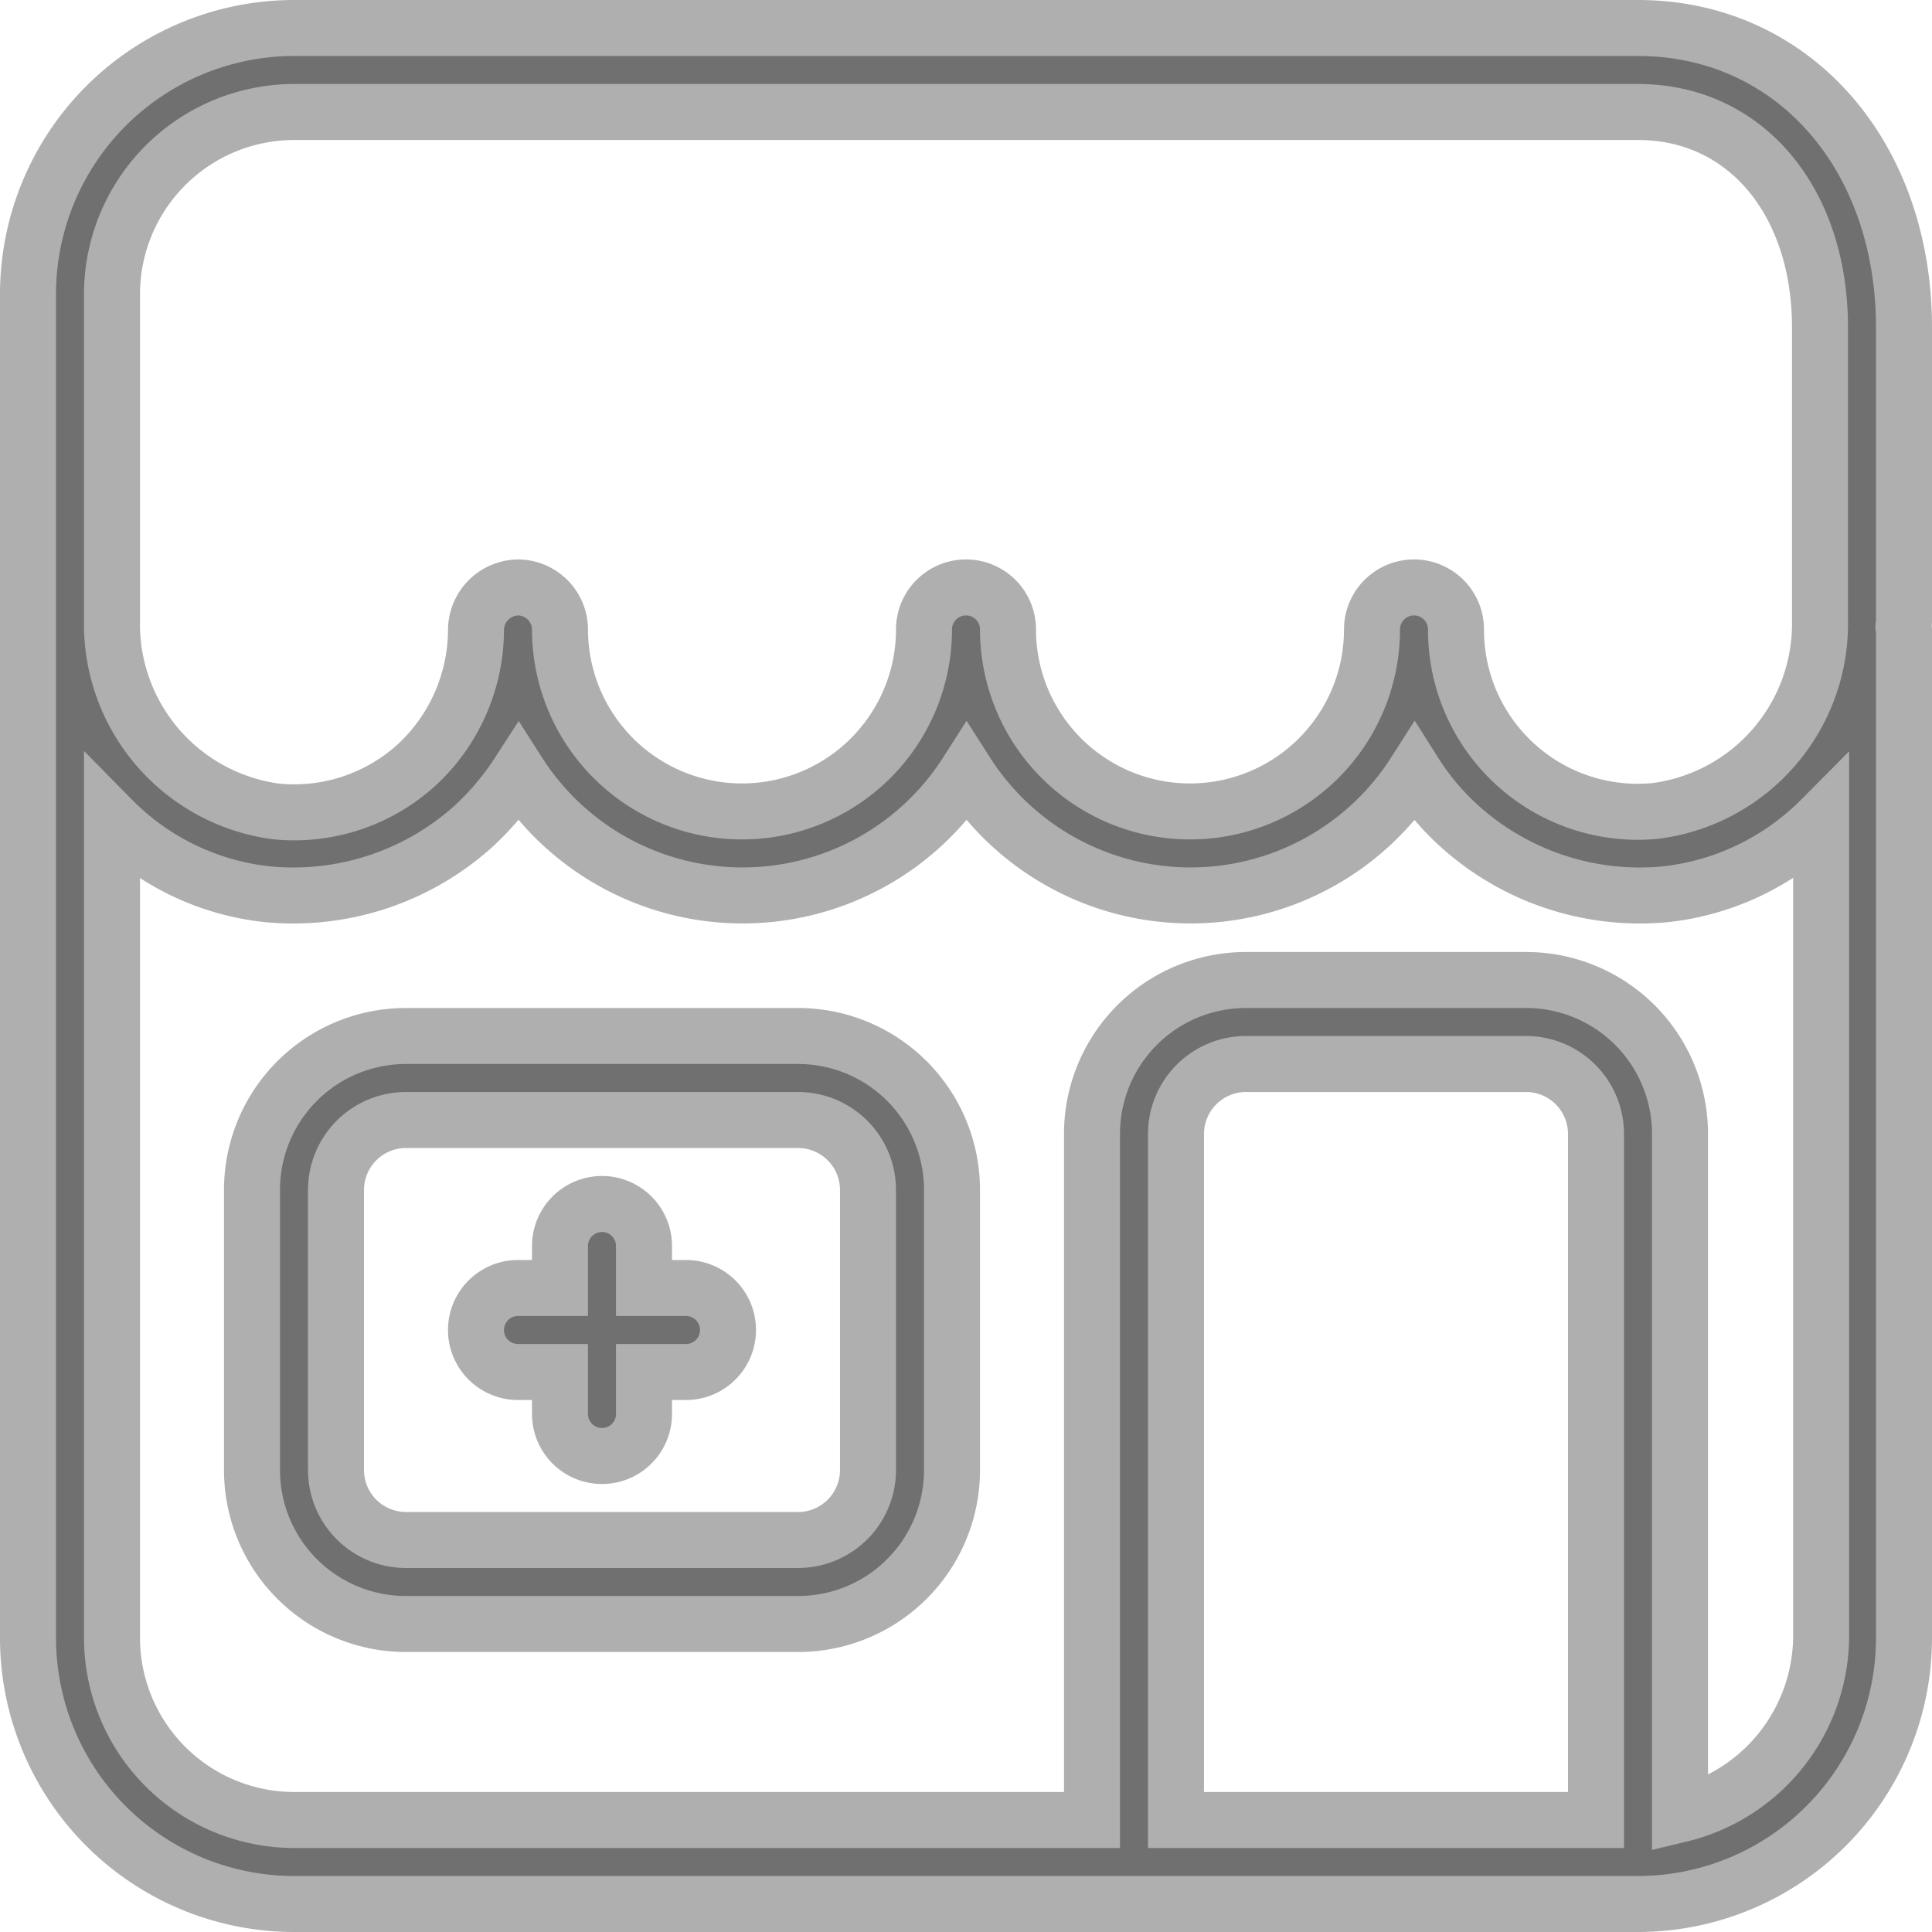 <svg xmlns="http://www.w3.org/2000/svg" width="34.5" height="34.5" viewBox="0 0 34.5 34.5">
  <g id="Group_148" data-name="Group 148" transform="translate(-1025.75 -1506.5)" opacity="0.56">
    <path id="Path_419" data-name="Path 419" d="M34.75,6.6c0-3.1-2-5.35-4.75-5.35H6A4.754,4.754,0,0,0,1.25,6V30A4.754,4.754,0,0,0,6,34.75H30A4.754,4.754,0,0,0,34.75,30V12c0-.02-.01-.03-.01-.05,0-.04.01-.07.01-.11ZM2.75,6A3.256,3.256,0,0,1,6,2.75H30c1.91,0,3.25,1.58,3.25,3.85v5.23a3.371,3.371,0,0,1-2.93,3.4,3.246,3.246,0,0,1-3.57-3.24.75.75,0,0,0-1.5,0,3.25,3.25,0,1,1-6.5,0,.75.75,0,0,0-1.5,0,3.25,3.25,0,0,1-6.5,0,.755.755,0,0,0-.75-.75.764.764,0,0,0-.75.76,3.3,3.3,0,0,1-1.06,2.41,3.249,3.249,0,0,1-2.51.83,3.374,3.374,0,0,1-2.93-3.41V6Zm19,27.25V21A1.25,1.25,0,0,1,23,19.75h5A1.25,1.25,0,0,1,29.25,21V33.25Zm9-.1V21A2.748,2.748,0,0,0,28,18.25H23A2.748,2.748,0,0,0,20.25,21V33.25H6A3.256,3.256,0,0,1,2.75,30V15.38a4.571,4.571,0,0,0,2.79,1.34A4.809,4.809,0,0,0,9.2,15.51a4.968,4.968,0,0,0,.81-.96,4.748,4.748,0,0,0,8,0,4.748,4.748,0,0,0,8,0,4.589,4.589,0,0,0,.81.96,4.809,4.809,0,0,0,3.66,1.21,4.626,4.626,0,0,0,2.79-1.34V30A3.287,3.287,0,0,1,30.75,33.15Z" transform="translate(1025 1505.75)" stroke="#707070" stroke-width="1"/>
    <path id="Path_420" data-name="Path 420" d="M15,19.25H8A2.748,2.748,0,0,0,5.25,22v5A2.748,2.748,0,0,0,8,29.75h7A2.748,2.748,0,0,0,17.75,27V22A2.748,2.748,0,0,0,15,19.25ZM16.25,27A1.25,1.25,0,0,1,15,28.25H8A1.25,1.25,0,0,1,6.75,27V22A1.25,1.25,0,0,1,8,20.75h7A1.25,1.25,0,0,1,16.25,22Z" transform="translate(1025 1505.75)" stroke="#707070" stroke-width="1"/>
    <path id="Path_421" data-name="Path 421" d="M13,23.75h-.75V23a.75.75,0,0,0-1.5,0v.75H10a.75.75,0,0,0,0,1.5h.75V26a.75.75,0,0,0,1.5,0v-.75H13a.75.75,0,0,0,0-1.5Z" transform="translate(1025 1505.75)" stroke="#707070" stroke-width="1"/>
  </g>
</svg>
